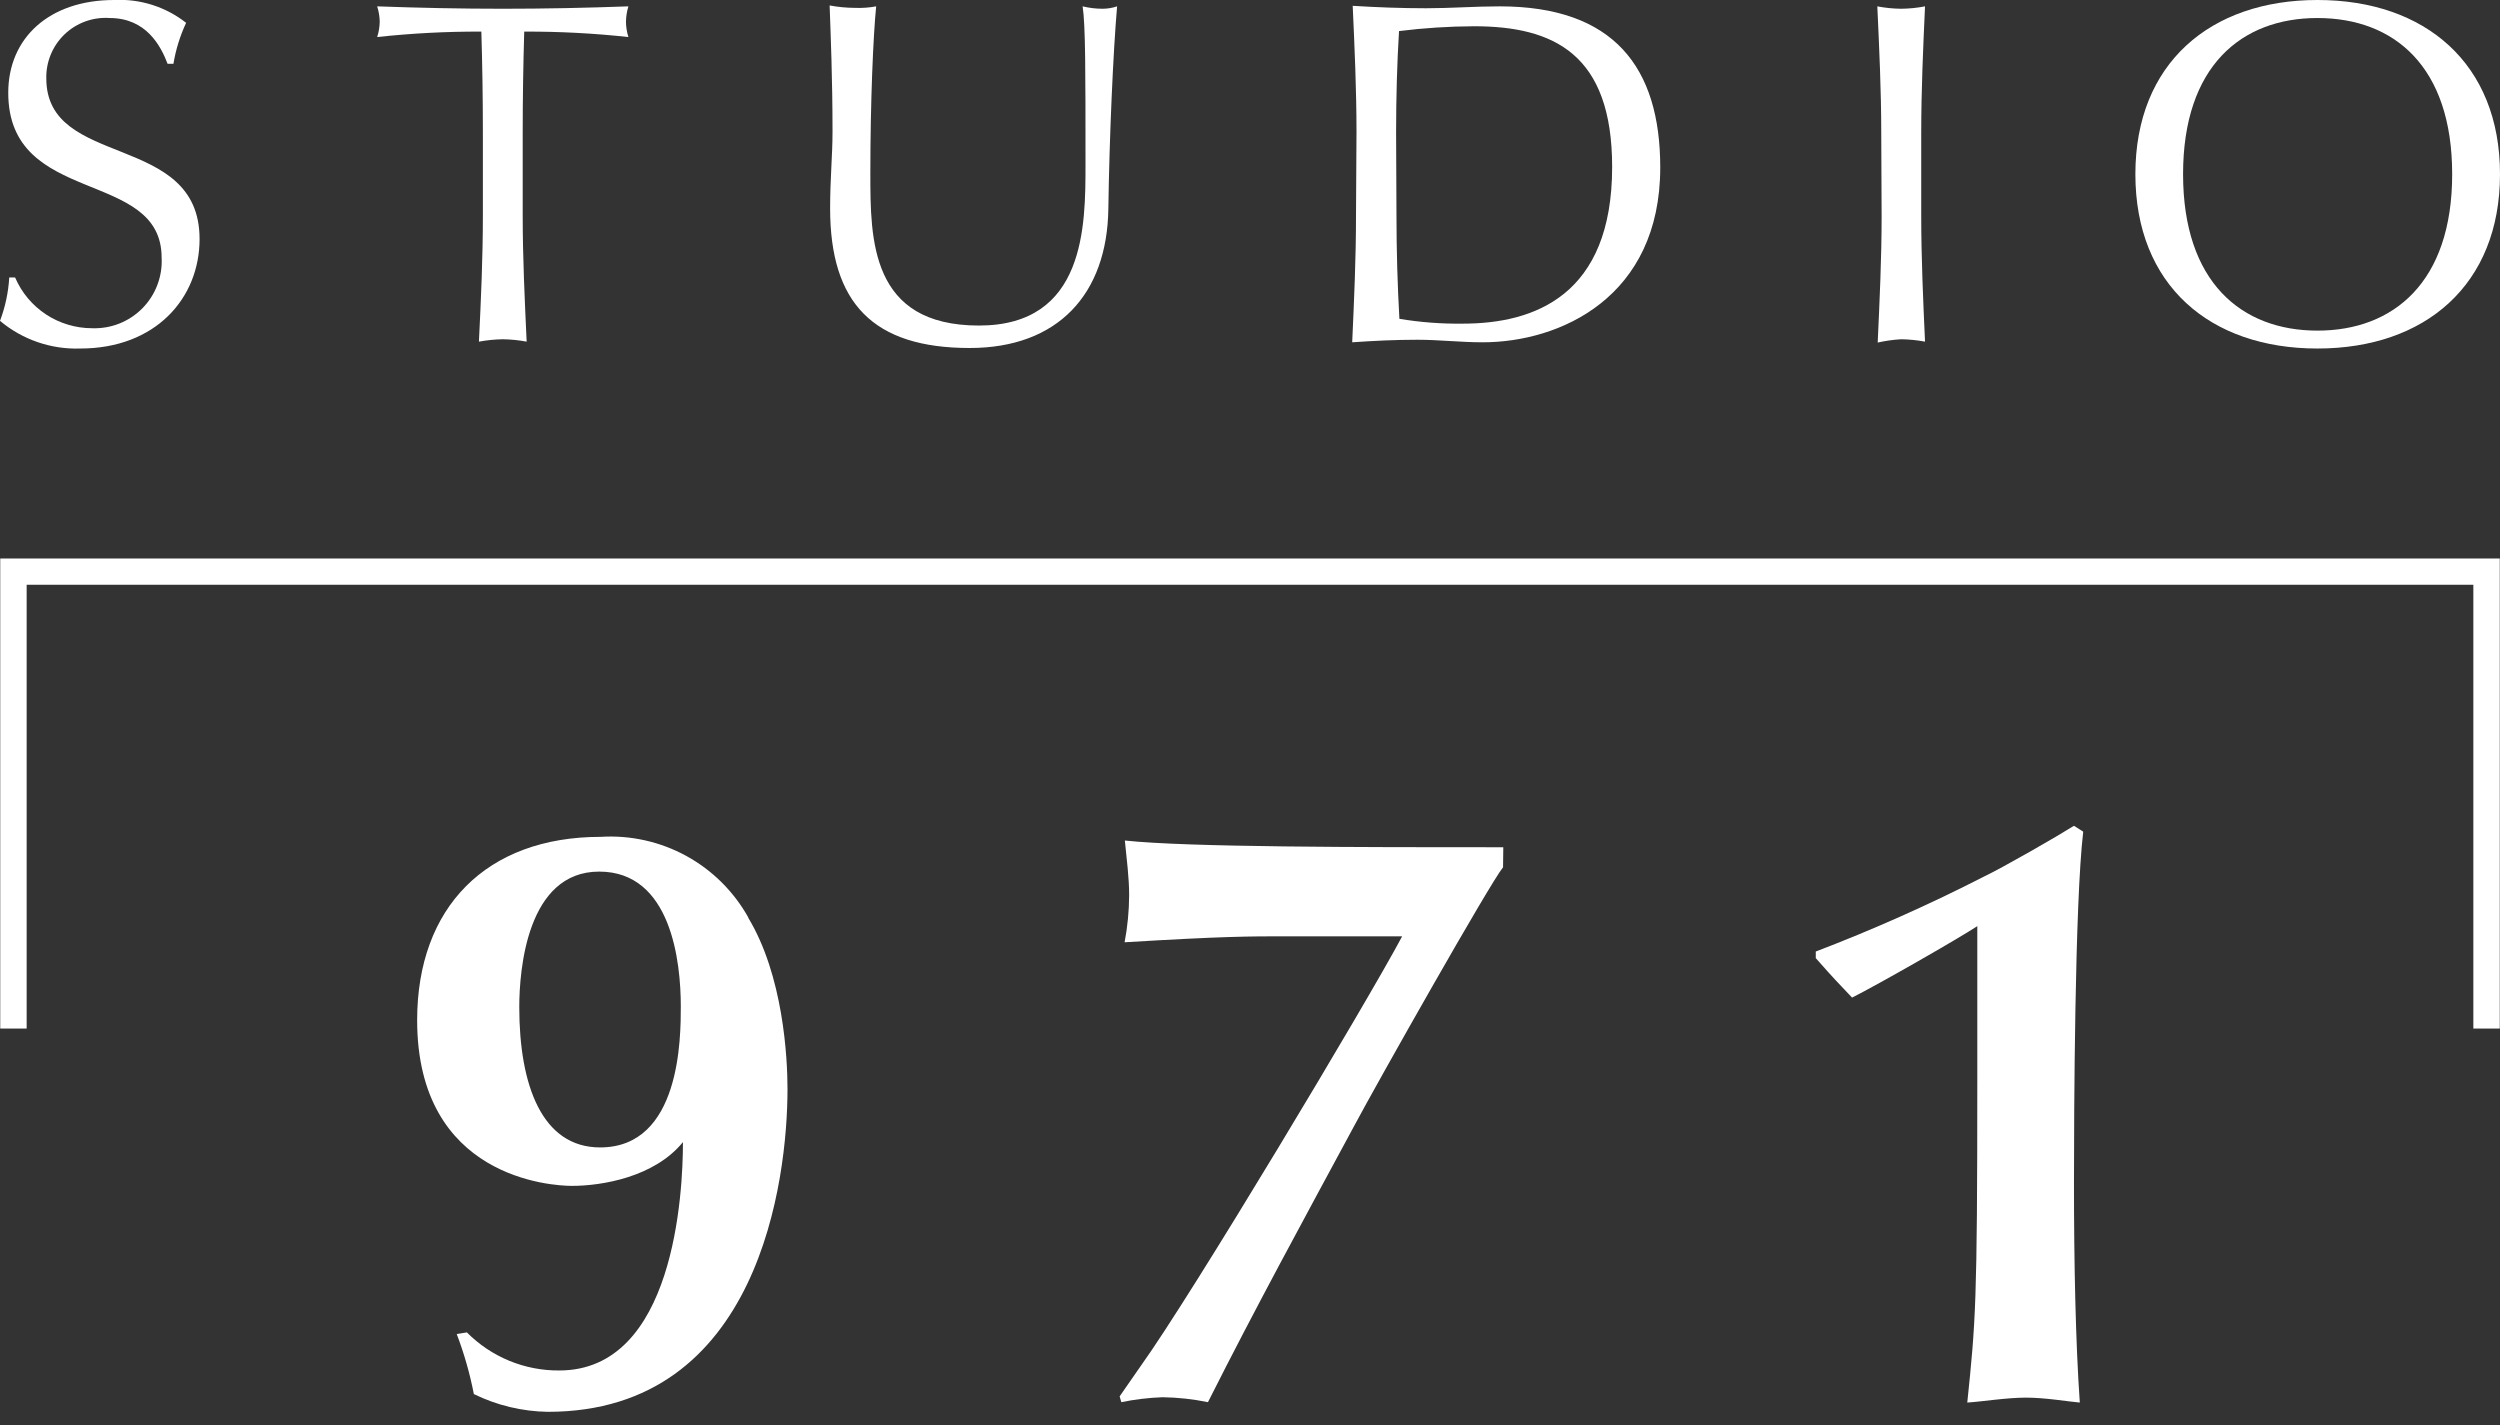 <svg width="100" height="57" viewBox="0 0 100 57" fill="none" xmlns="http://www.w3.org/2000/svg">
    <rect x="0" y="0" width="100" height="57" fill="#333333" stroke="none"/>
    <g clip-path="url(#clip0_125_142)">
        <path d="M0.01 22.34V23.39V41.142H1.066V23.39H98.934V41.142H99.99V23.39V22.34H0.01Z" fill="white" />
        <path d="M0.604 11.099C0.862 11.701 1.291 12.214 1.837 12.575C2.384 12.935 3.024 13.128 3.679 13.129C4.052 13.143 4.424 13.08 4.771 12.943C5.118 12.806 5.433 12.598 5.695 12.332C5.957 12.067 6.161 11.75 6.293 11.401C6.426 11.052 6.485 10.68 6.465 10.307C6.465 6.724 0.33 8.277 0.33 3.71C0.33 1.522 1.964 -1.98861e-05 4.567 -1.98861e-05C5.605 -0.053 6.627 0.271 7.445 0.913C7.202 1.434 7.031 1.986 6.937 2.553H6.704C6.43 1.832 5.846 0.721 4.385 0.721C4.056 0.698 3.727 0.744 3.417 0.856C3.107 0.968 2.824 1.143 2.586 1.37C2.348 1.597 2.159 1.872 2.033 2.176C1.907 2.48 1.845 2.807 1.852 3.136C1.852 6.775 7.983 5.258 7.983 9.561C7.983 11.936 6.212 13.941 3.212 13.941C2.042 13.981 0.898 13.587 0 12.834C0.21 12.278 0.335 11.693 0.37 11.099H0.604Z" fill="white" />
        <path d="M19.315 5.298C19.315 3.945 19.294 2.6 19.254 1.264C17.862 1.259 16.471 1.331 15.087 1.482C15.152 1.28 15.186 1.07 15.189 0.858C15.183 0.653 15.149 0.449 15.087 0.254C16.762 0.315 18.442 0.35 20.111 0.35C21.781 0.35 23.461 0.315 25.136 0.254C25.074 0.456 25.041 0.666 25.039 0.878C25.042 1.083 25.074 1.286 25.136 1.482C23.752 1.331 22.361 1.259 20.969 1.264C20.929 2.617 20.908 3.97 20.908 5.323V8.627C20.908 10.302 20.989 11.997 21.066 13.666C20.751 13.607 20.432 13.575 20.111 13.57C19.791 13.576 19.472 13.608 19.157 13.666C19.239 11.997 19.315 10.302 19.315 8.627V5.298Z" fill="white" />
        <path d="M43.304 0.254C43.565 0.317 43.832 0.35 44.101 0.35C44.299 0.35 44.496 0.317 44.684 0.254C44.527 2.066 44.375 5.491 44.334 8.338C44.293 11.779 42.304 13.92 38.787 13.92C34.93 13.92 33.205 12.129 33.205 8.338C33.205 7.13 33.301 6.237 33.301 5.263C33.301 3.121 33.225 1.35 33.185 0.218C33.519 0.281 33.859 0.313 34.2 0.315C34.483 0.326 34.768 0.306 35.047 0.254C34.93 1.406 34.814 4.06 34.814 6.932C34.814 9.581 34.814 13.022 39.158 13.022C43.421 13.022 43.42 9.028 43.42 6.577C43.42 2.877 43.421 0.995 43.304 0.249" fill="white" />
        <path d="M55.859 8.627C55.859 10.008 55.9 11.408 55.976 12.753C56.814 12.893 57.663 12.957 58.513 12.946C61.375 12.946 64.486 11.819 64.486 6.678C64.486 2.162 62.152 1.05 58.96 1.05C57.957 1.055 56.956 1.119 55.961 1.243C55.884 2.492 55.844 3.877 55.844 5.303L55.859 8.627ZM54.26 5.278C54.26 3.603 54.184 1.908 54.108 0.233C55.083 0.294 56.072 0.33 57.047 0.33C58.021 0.33 59.011 0.254 59.985 0.254C64.552 0.254 66.41 2.69 66.41 6.699C66.41 11.895 62.401 13.692 59.305 13.692C58.427 13.692 57.569 13.59 56.691 13.59C55.813 13.59 54.961 13.631 54.088 13.692C54.164 12.012 54.24 10.322 54.24 8.648L54.26 5.278Z" fill="white" />
        <path d="M75.25 5.298C75.25 3.623 75.169 1.928 75.093 0.254C75.407 0.315 75.727 0.347 76.047 0.35C76.367 0.347 76.686 0.315 77.001 0.254C76.925 1.928 76.849 3.623 76.849 5.298V8.627C76.849 10.302 76.925 11.997 77.001 13.666C76.686 13.607 76.367 13.575 76.047 13.57C75.731 13.588 75.417 13.633 75.108 13.702C75.184 12.032 75.265 10.337 75.265 8.663L75.25 5.298Z" fill="white" />
        <path d="M92.698 0.721C89.653 0.721 87.323 2.649 87.323 6.968C87.323 11.287 89.658 13.225 92.698 13.225C95.737 13.225 98.087 11.291 98.087 6.968C98.087 2.644 95.752 0.721 92.698 0.721ZM92.698 0C97.001 0 100 2.537 100 6.968C100 11.398 97.001 13.941 92.698 13.941C88.394 13.941 85.415 11.403 85.415 6.968C85.415 2.532 88.414 0 92.698 0Z" fill="white" />
        <path d="M27.232 40.249C27.232 38.498 26.861 34.864 23.968 34.864C21.076 34.864 20.771 38.802 20.771 40.284C20.771 43.41 21.68 45.897 24.004 45.897C27.232 45.897 27.232 41.492 27.232 40.249ZM29.921 36.696C31.332 39.016 31.5 42.309 31.5 43.557C31.5 47.156 30.393 56.473 21.913 56.473C20.887 56.457 19.876 56.215 18.954 55.763C18.795 54.944 18.566 54.141 18.269 53.362L18.675 53.296C19.159 53.783 19.734 54.169 20.369 54.431C21.003 54.692 21.684 54.824 22.37 54.819C26.978 54.819 27.318 47.714 27.318 45.684C26.171 47.095 24.055 47.435 22.877 47.435C22.07 47.435 16.686 47.13 16.686 40.807C16.686 36.3 19.447 33.474 24.024 33.474C25.216 33.399 26.405 33.664 27.453 34.238C28.5 34.812 29.363 35.672 29.942 36.717" fill="white" />
        <path d="M60.122 34.692C59.614 35.301 55.108 43.273 54.174 45.024C52.088 48.891 50.241 52.271 48.318 56.087C47.72 55.964 47.111 55.898 46.501 55.889C45.947 55.909 45.395 55.975 44.852 56.087L44.786 55.854L45.628 54.641C47.658 51.819 54.707 40.046 56.087 37.452H51.479C49.957 37.452 48.942 37.452 44.984 37.691C45.102 37.07 45.163 36.44 45.166 35.808C45.166 35.098 45.065 34.357 44.994 33.621C47.486 33.89 54.418 33.89 60.132 33.89L60.122 34.692Z" fill="white" />
        <path d="M72.631 38.061C74.927 37.184 77.173 36.182 79.361 35.062C80.137 34.692 82.289 33.453 82.959 33.032L83.329 33.266C82.989 36.123 82.959 44.669 82.959 47.323C82.959 50.556 83.025 53.717 83.192 56.102C82.756 56.067 81.817 55.905 81.04 55.905C80.264 55.905 79.264 56.067 78.691 56.102C79.026 52.875 79.092 52.134 79.092 43.288V37.046C78.32 37.554 75.088 39.401 74.083 39.904C73.575 39.366 73.372 39.168 72.631 38.325V38.061Z" fill="white" />
    </g>
    <defs>
        <clipPath id="clip0_125_142">
            <rect width="100" height="56.493" fill="white" />
        </clipPath>
    </defs>
</svg>